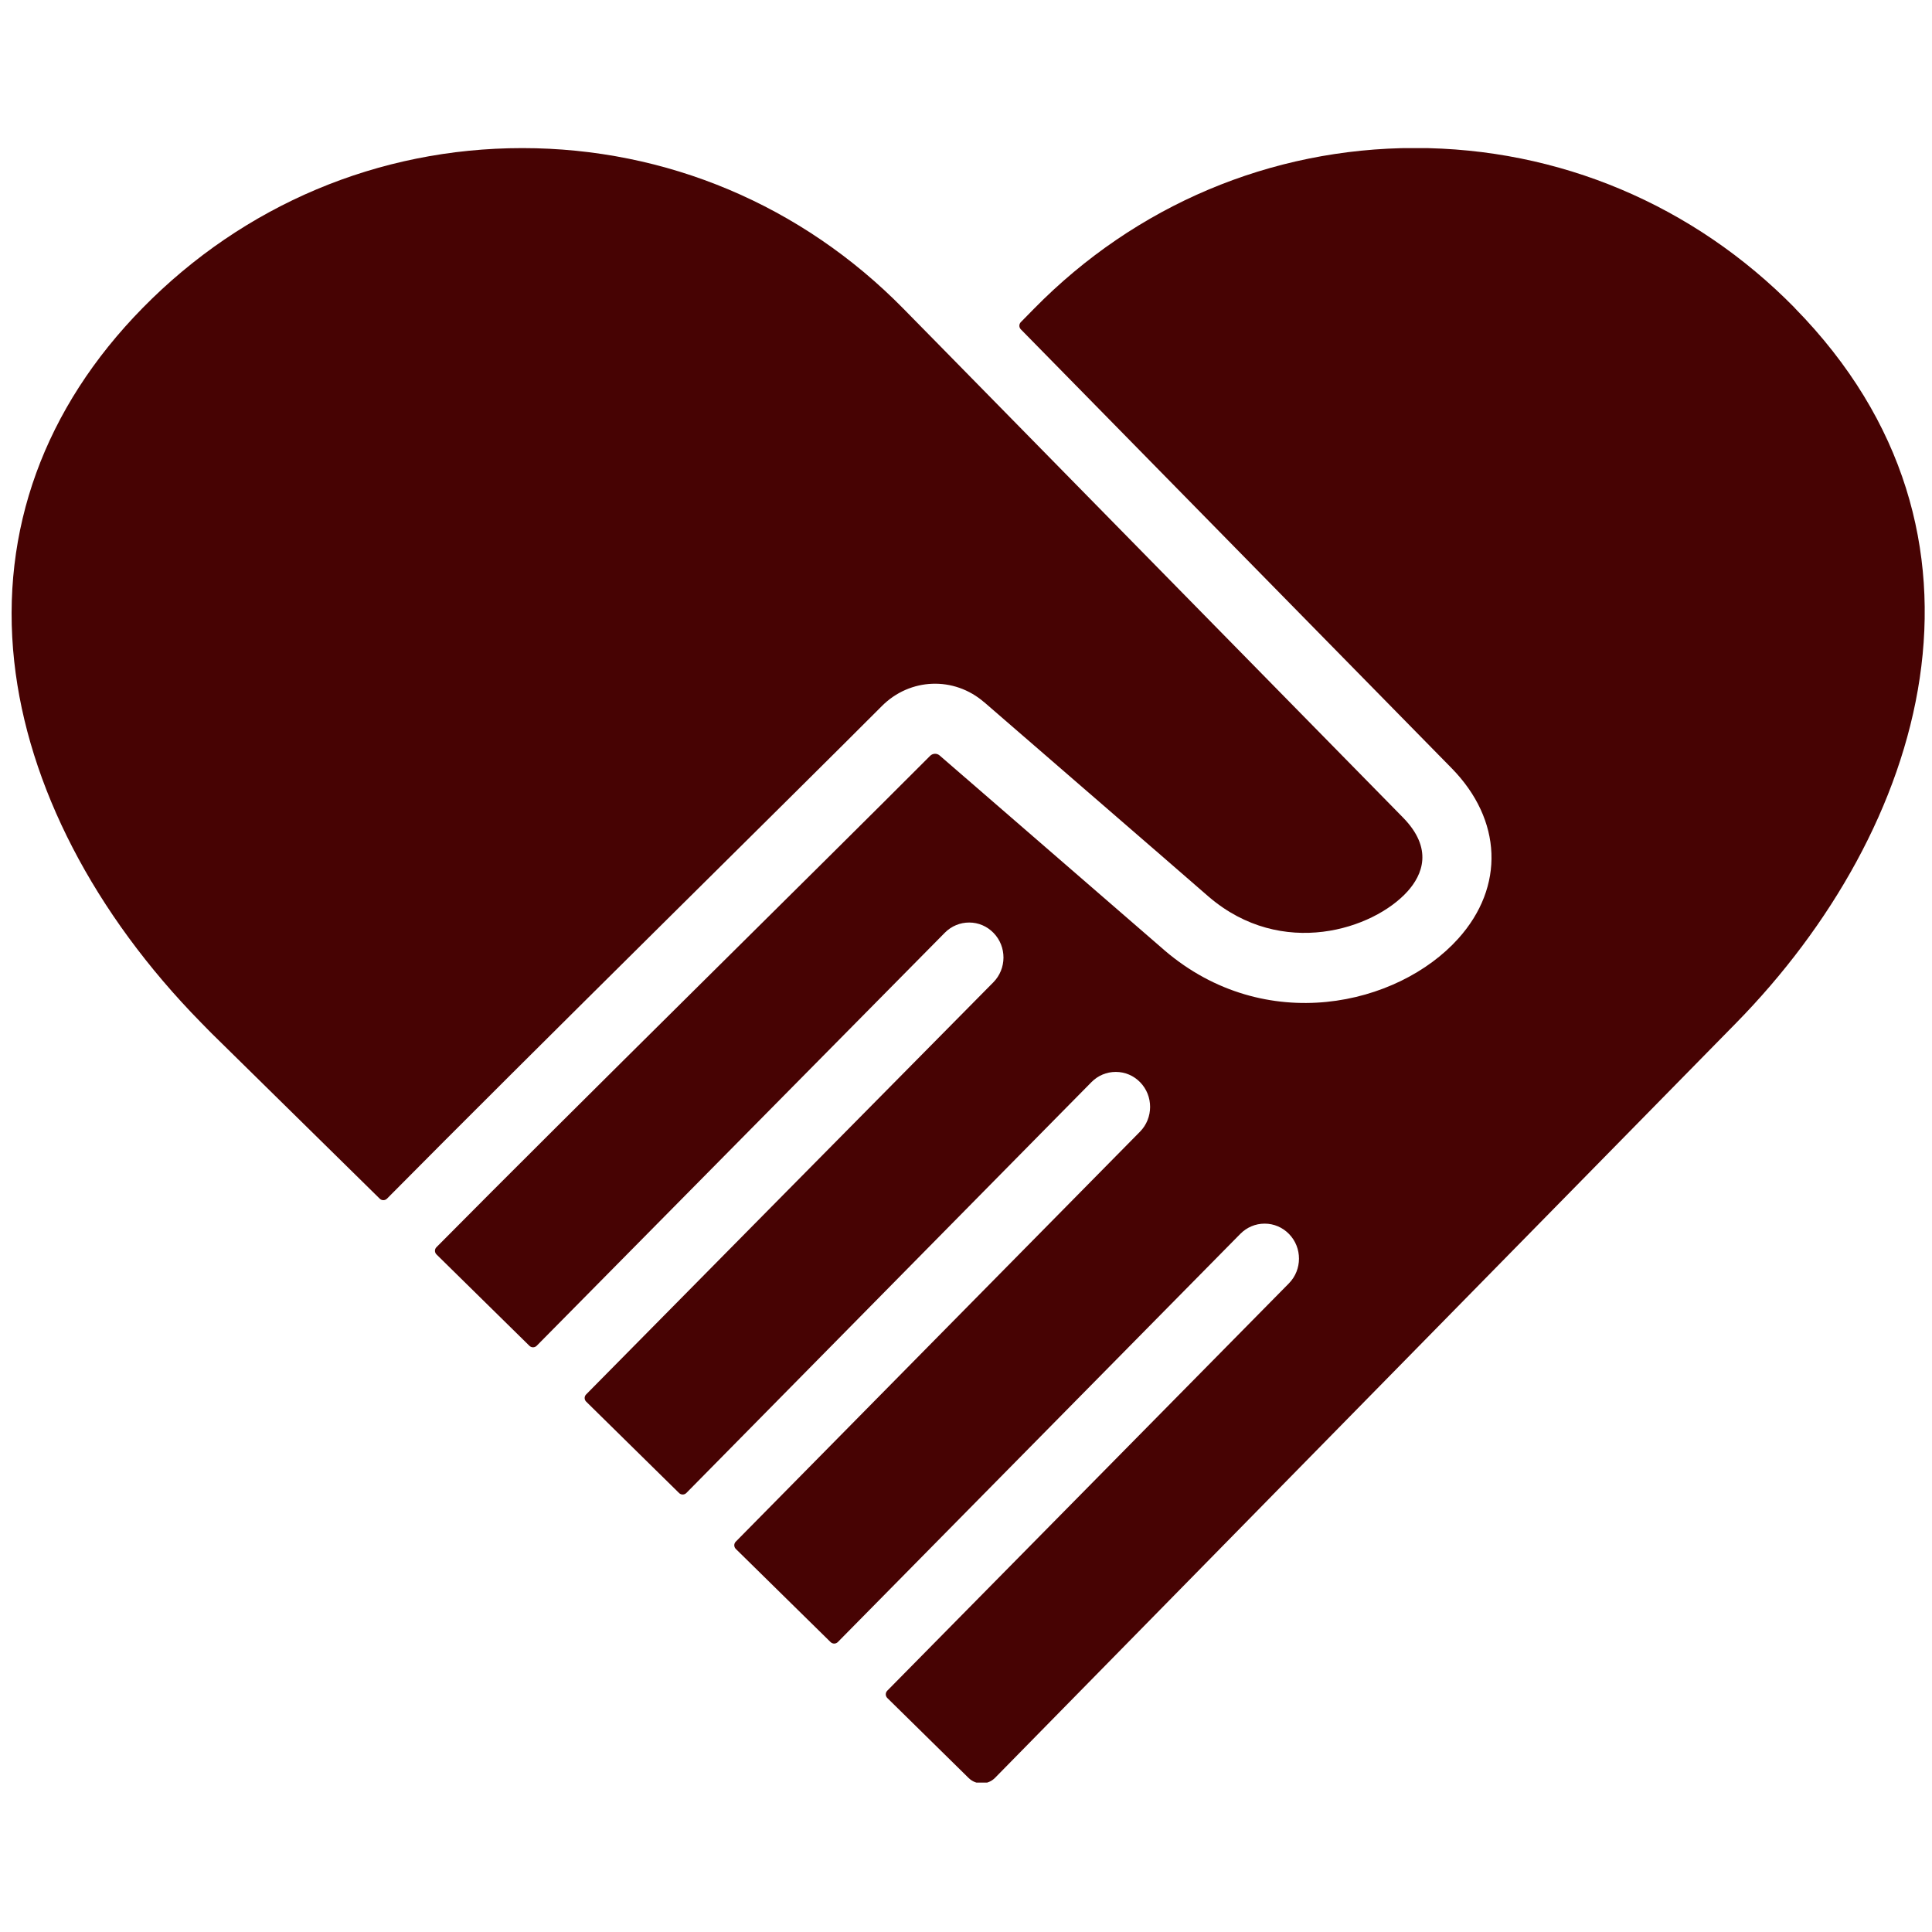 <svg version="1.0" preserveAspectRatio="xMidYMid meet" height="500" viewBox="0 0 375 375" zoomAndPan="magnify" width="500" xmlns:xlink="http://www.w3.org/1999/xlink" xmlns="http://www.w3.org/2000/svg"><defs><clipPath id="d29969ead9"><path clip-rule="nonzero" d="M 84 28.754 L 374 28.754 L 374 346.004 L 84 346.004 Z M 84 28.754"></path></clipPath><clipPath id="bf7fe60112"><path clip-rule="nonzero" d="M 2 28.754 L 277 28.754 L 277 233 L 2 233 Z M 2 28.754"></path></clipPath></defs><g clip-path="url(#d29969ead9)"><path fill-rule="nonzero" fill-opacity="1" d="M 348.371 59.773 C 328.711 39.754 302.543 28.723 274.68 28.723 L 274.547 28.723 C 246.641 28.762 220.414 39.844 200.691 59.934 L 198.141 62.527 C 197.758 62.918 197.766 63.539 198.141 63.922 C 228.891 95.25 249.414 116.168 281.75 149.094 C 291.59 159.121 292.102 172.117 283.047 182.184 C 271.312 195.242 245.559 201.117 226.086 184.508 L 225.859 184.305 C 224.391 183.016 208.539 169.281 182.379 146.633 C 181.852 146.176 181.043 146.203 180.539 146.707 C 160 167.32 110.895 215.633 84.711 242.086 C 84.32 242.477 84.336 243.105 84.727 243.488 L 102.762 261.223 C 103.152 261.605 103.773 261.605 104.164 261.223 C 123.113 242.027 160.406 204.285 183.398 181.035 C 184.66 179.754 186.371 179.055 188.125 179.062 C 189.91 179.062 191.582 179.781 192.844 181.074 C 195.43 183.727 195.418 188.027 192.805 190.668 C 169.887 213.84 132.762 251.418 113.766 270.66 C 113.375 271.051 113.391 271.68 113.781 272.062 L 131.809 289.797 C 132.199 290.18 132.82 290.18 133.211 289.797 C 148.672 274.117 182.52 239.789 206.414 215.551 L 211.852 210.039 C 213.113 208.762 214.785 208.059 216.562 208.059 L 216.578 208.059 C 218.363 208.059 220.039 208.77 221.297 210.059 C 223.887 212.707 223.879 217.016 221.277 219.656 C 197.465 243.812 159.574 282.234 142.805 299.242 C 142.422 299.633 142.43 300.254 142.82 300.645 L 161.215 318.73 C 161.605 319.113 162.234 319.113 162.617 318.727 L 240.75 239.488 C 242.012 238.215 243.684 237.508 245.461 237.508 L 245.477 237.508 C 247.262 237.508 248.934 238.223 250.195 239.512 C 252.785 242.16 252.777 246.465 250.172 249.105 L 172.215 328.168 C 171.832 328.559 171.832 329.191 172.223 329.578 L 188.012 345.109 C 188.703 345.793 189.648 346.168 190.594 346.152 C 191.566 346.145 192.477 345.754 193.152 345.062 L 336.969 198.574 C 373.723 161.133 391.484 103.723 348.371 59.797 Z M 348.371 59.773" fill="#470303"></path></g><g clip-path="url(#bf7fe60112)"><path fill-rule="nonzero" fill-opacity="1" d="M 191.027 136.293 C 226.34 166.855 233.09 172.723 234.562 174.012 L 234.668 174.102 C 248.836 186.195 266.586 180.375 273.203 173.016 C 276.078 169.82 278.262 164.734 272.312 158.672 C 238.125 123.863 217.141 102.484 183.309 68.012 L 181.133 65.797 C 179.902 64.555 178.656 63.285 177.41 62.012 L 175.363 59.926 C 155.617 39.82 129.348 28.746 101.387 28.746 L 101.371 28.746 C 73.488 28.746 47.32 39.773 27.684 59.781 C 8.598 79.219 -0.016 102.949 2.762 128.402 C 5.387 152.453 18.273 177.359 39.055 198.516 L 39.895 199.371 C 40.023 199.496 40.164 199.641 40.309 199.797 L 41.117 200.613 L 73.707 232.664 C 74.098 233.047 74.719 233.047 75.109 232.664 C 102.617 204.867 155.223 153.062 171.164 137.051 C 176.633 131.559 185.176 131.238 191.02 136.301 Z M 191.027 136.293" fill="#470303"></path></g></svg>